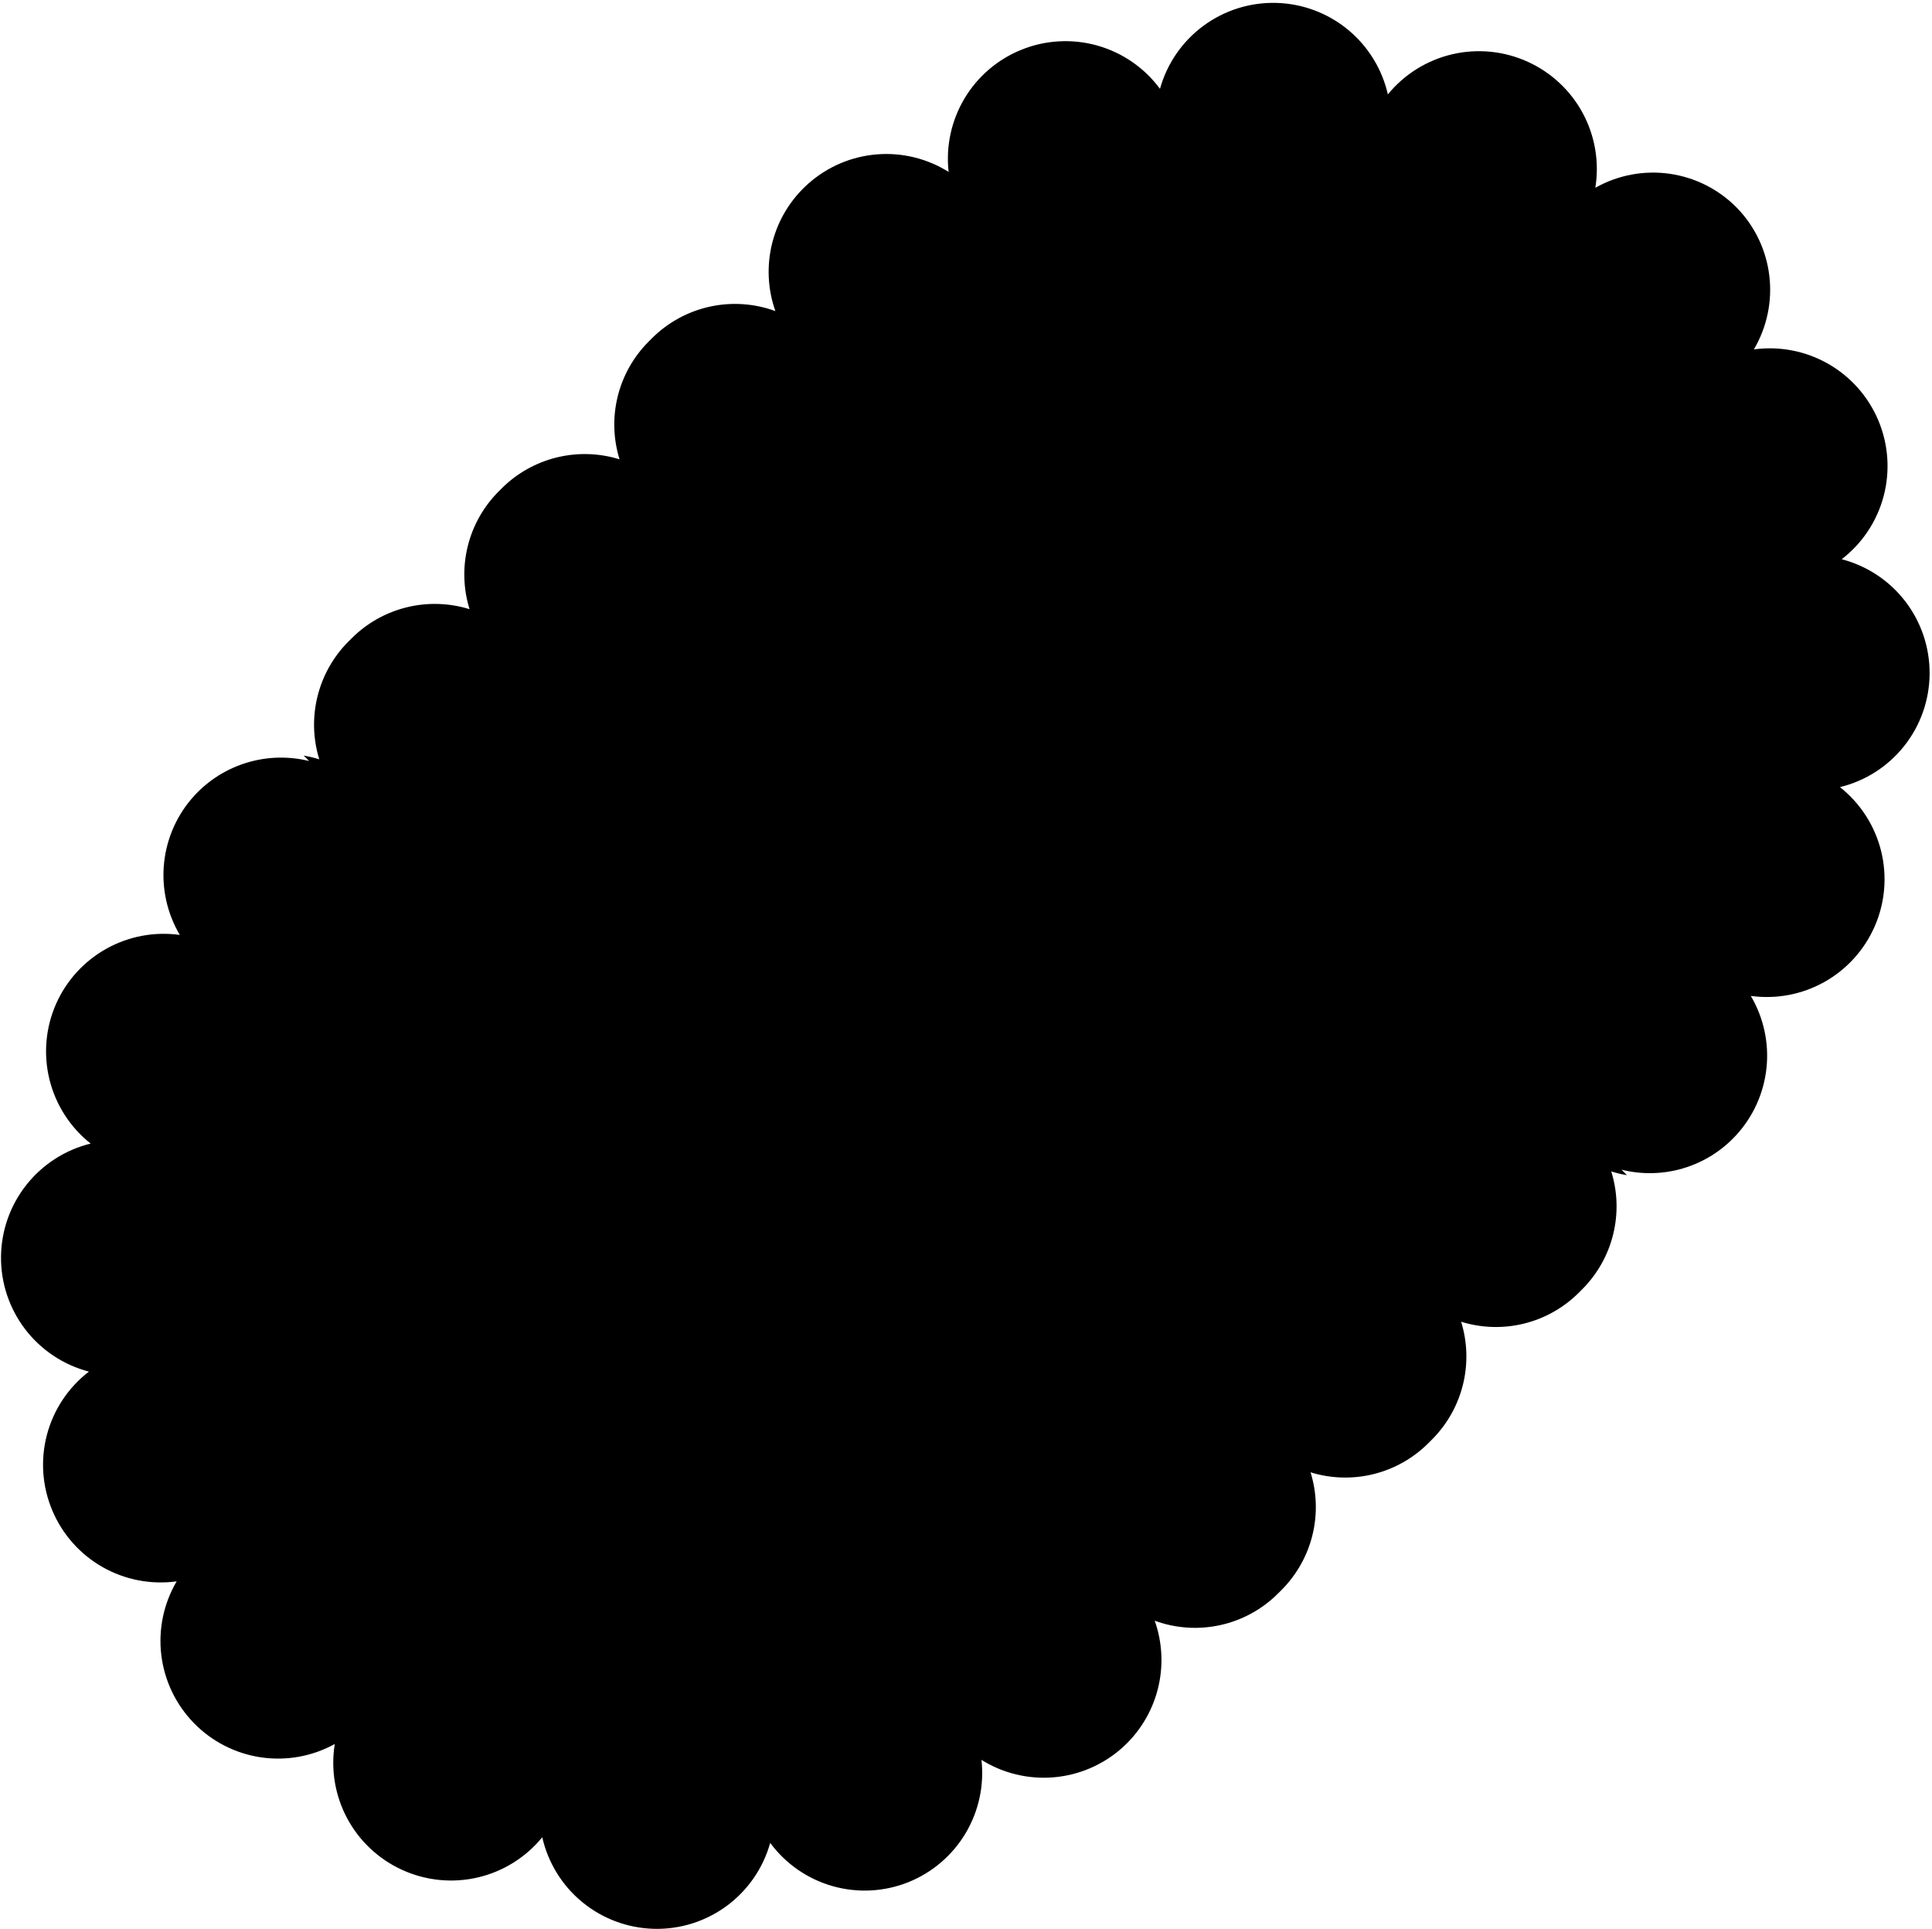 <svg xmlns="http://www.w3.org/2000/svg" width="609" height="608" viewBox="0 0 609 608" fill="none"><path d="M502.876 59.19C504.176 51.158 502.8 42.922 498.959 35.749C495.119 28.576 489.027 22.865 481.622 19.494C474.164 16.085 465.788 15.243 457.801 17.099C449.814 18.955 442.667 23.405 437.477 29.753C435.652 21.724 431.206 14.532 424.84 9.31C418.475 4.088 410.552 1.135 402.322 0.915C394.063 0.692 385.968 3.237 379.322 8.145C372.676 13.053 367.863 20.042 365.646 28C360.761 21.388 353.814 16.59 345.901 14.361C337.988 12.133 329.558 12.6 321.939 15.691C314.439 18.724 308.139 24.13 304.001 31.081C299.864 38.033 298.116 46.149 299.025 54.188C292.261 49.948 284.308 48.01 276.352 48.663C268.396 49.315 260.864 52.522 254.881 57.807C249.319 62.705 245.35 69.156 243.485 76.329C241.62 83.502 241.944 91.069 244.415 98.056C237.787 95.628 230.602 95.145 223.708 96.665C216.814 98.184 210.498 101.642 205.504 106.631L204.72 107.415L204.374 107.761C199.643 112.527 196.298 118.49 194.698 125.012C193.098 131.534 193.303 138.368 195.291 144.782C188.875 142.794 182.04 142.587 175.515 144.182C168.99 145.778 163.021 149.117 158.247 153.842L157.094 154.995C152.366 159.762 149.023 165.726 147.424 172.247C145.824 178.768 146.027 185.601 148.011 192.016C141.595 190.028 134.76 189.82 128.235 191.416C121.71 193.012 115.741 196.351 110.967 201.076L109.86 202.182C105.09 206.952 101.71 212.933 100.086 219.481C98.461 226.029 98.652 232.895 100.639 239.342C99.032 238.836 97.391 238.444 95.729 238.167L97.435 239.873C90.988 238.289 84.234 238.463 77.877 240.377C71.52 242.29 65.791 245.874 61.289 250.753C55.908 256.612 52.554 264.047 51.723 271.959C50.893 279.872 52.631 287.842 56.679 294.69C48.69 293.586 40.559 295.115 33.517 299.046C26.475 302.976 20.905 309.095 17.652 316.474C14.351 323.982 13.633 332.371 15.61 340.33C17.587 348.289 22.148 355.368 28.579 360.458C20.566 362.423 13.436 367.003 8.318 373.474C3.199 379.946 0.383 387.938 0.317 396.189C0.254 404.438 2.946 412.472 7.965 419.019C12.984 425.566 20.043 430.252 28.025 432.334C21.528 437.331 16.873 444.34 14.787 452.266C12.701 460.192 13.303 468.586 16.499 476.133C19.668 483.645 25.225 489.901 32.31 493.935C39.394 497.969 47.611 499.555 55.688 498.448C51.574 505.45 49.873 513.61 50.847 521.673C51.822 529.736 55.418 537.256 61.082 543.077C66.738 548.902 74.151 552.708 82.182 553.907C90.212 555.107 98.415 553.634 105.526 549.716C104.224 557.741 105.597 565.973 109.434 573.142C113.27 580.311 119.357 586.02 126.758 589.388C134.22 592.8 142.603 593.642 150.595 591.781C158.587 589.921 165.737 585.464 170.925 579.107C172.747 587.143 177.194 594.344 183.564 599.571C189.935 604.797 197.865 607.752 206.103 607.968C214.36 608.186 222.453 605.638 229.098 600.731C235.742 595.824 240.557 588.838 242.779 580.882C247.66 587.493 254.601 592.293 262.509 594.526C270.418 596.758 278.845 596.297 286.462 593.215C293.956 590.173 300.25 584.765 304.386 577.815C308.523 570.866 310.275 562.756 309.376 554.718C316.145 558.942 324.096 560.871 332.048 560.219C340 559.567 347.53 556.369 353.521 551.099C359.083 546.201 363.052 539.75 364.917 532.577C366.782 525.404 366.458 517.837 363.986 510.85C370.614 513.274 377.796 513.753 384.687 512.229C391.577 510.706 397.888 507.244 402.876 502.251L404.028 501.099C408.762 496.335 412.109 490.371 413.709 483.849C415.309 477.326 415.102 470.491 413.111 464.077C419.552 466.069 426.415 466.266 432.959 464.645C439.503 463.024 445.481 459.647 450.248 454.879L451.377 453.75C456.146 448.983 459.522 443.005 461.143 436.461C462.764 429.916 462.567 423.054 460.574 416.613C466.988 418.605 473.824 418.811 480.347 417.211C486.869 415.611 492.832 412.265 497.596 407.531L498.726 406.401C503.497 401.632 506.874 395.649 508.491 389.099C510.108 382.55 509.904 375.683 507.9 369.241C509.523 369.747 511.18 370.139 512.857 370.417L511.128 368.688C517.569 370.294 524.324 370.133 530.681 368.222C537.039 366.311 542.763 362.722 547.251 357.83C552.636 351.978 555.994 344.548 556.829 336.639C557.663 328.73 555.929 320.763 551.884 313.916C559.872 315.013 568 313.478 575.038 309.543C582.075 305.608 587.64 299.488 590.888 292.109C594.203 284.602 594.931 276.207 592.957 268.242C590.984 260.277 586.421 253.192 579.985 248.102C587.999 246.154 595.132 241.585 600.252 235.12C605.372 228.655 608.186 220.664 608.246 212.417C608.314 204.167 605.625 196.13 600.605 189.582C595.586 183.034 588.523 178.349 580.538 176.272C587.03 171.272 591.683 164.262 593.768 156.337C595.854 148.413 595.254 140.02 592.064 132.473C588.893 124.956 583.333 118.695 576.245 114.656C569.156 110.618 560.935 109.03 552.852 110.136C556.978 103.14 558.69 94.981 557.723 86.917C556.757 78.852 553.166 71.33 547.504 65.507C541.799 59.686 534.333 55.91 526.263 54.768C518.193 53.626 509.972 55.181 502.876 59.19Z" fill="black"></path></svg>
